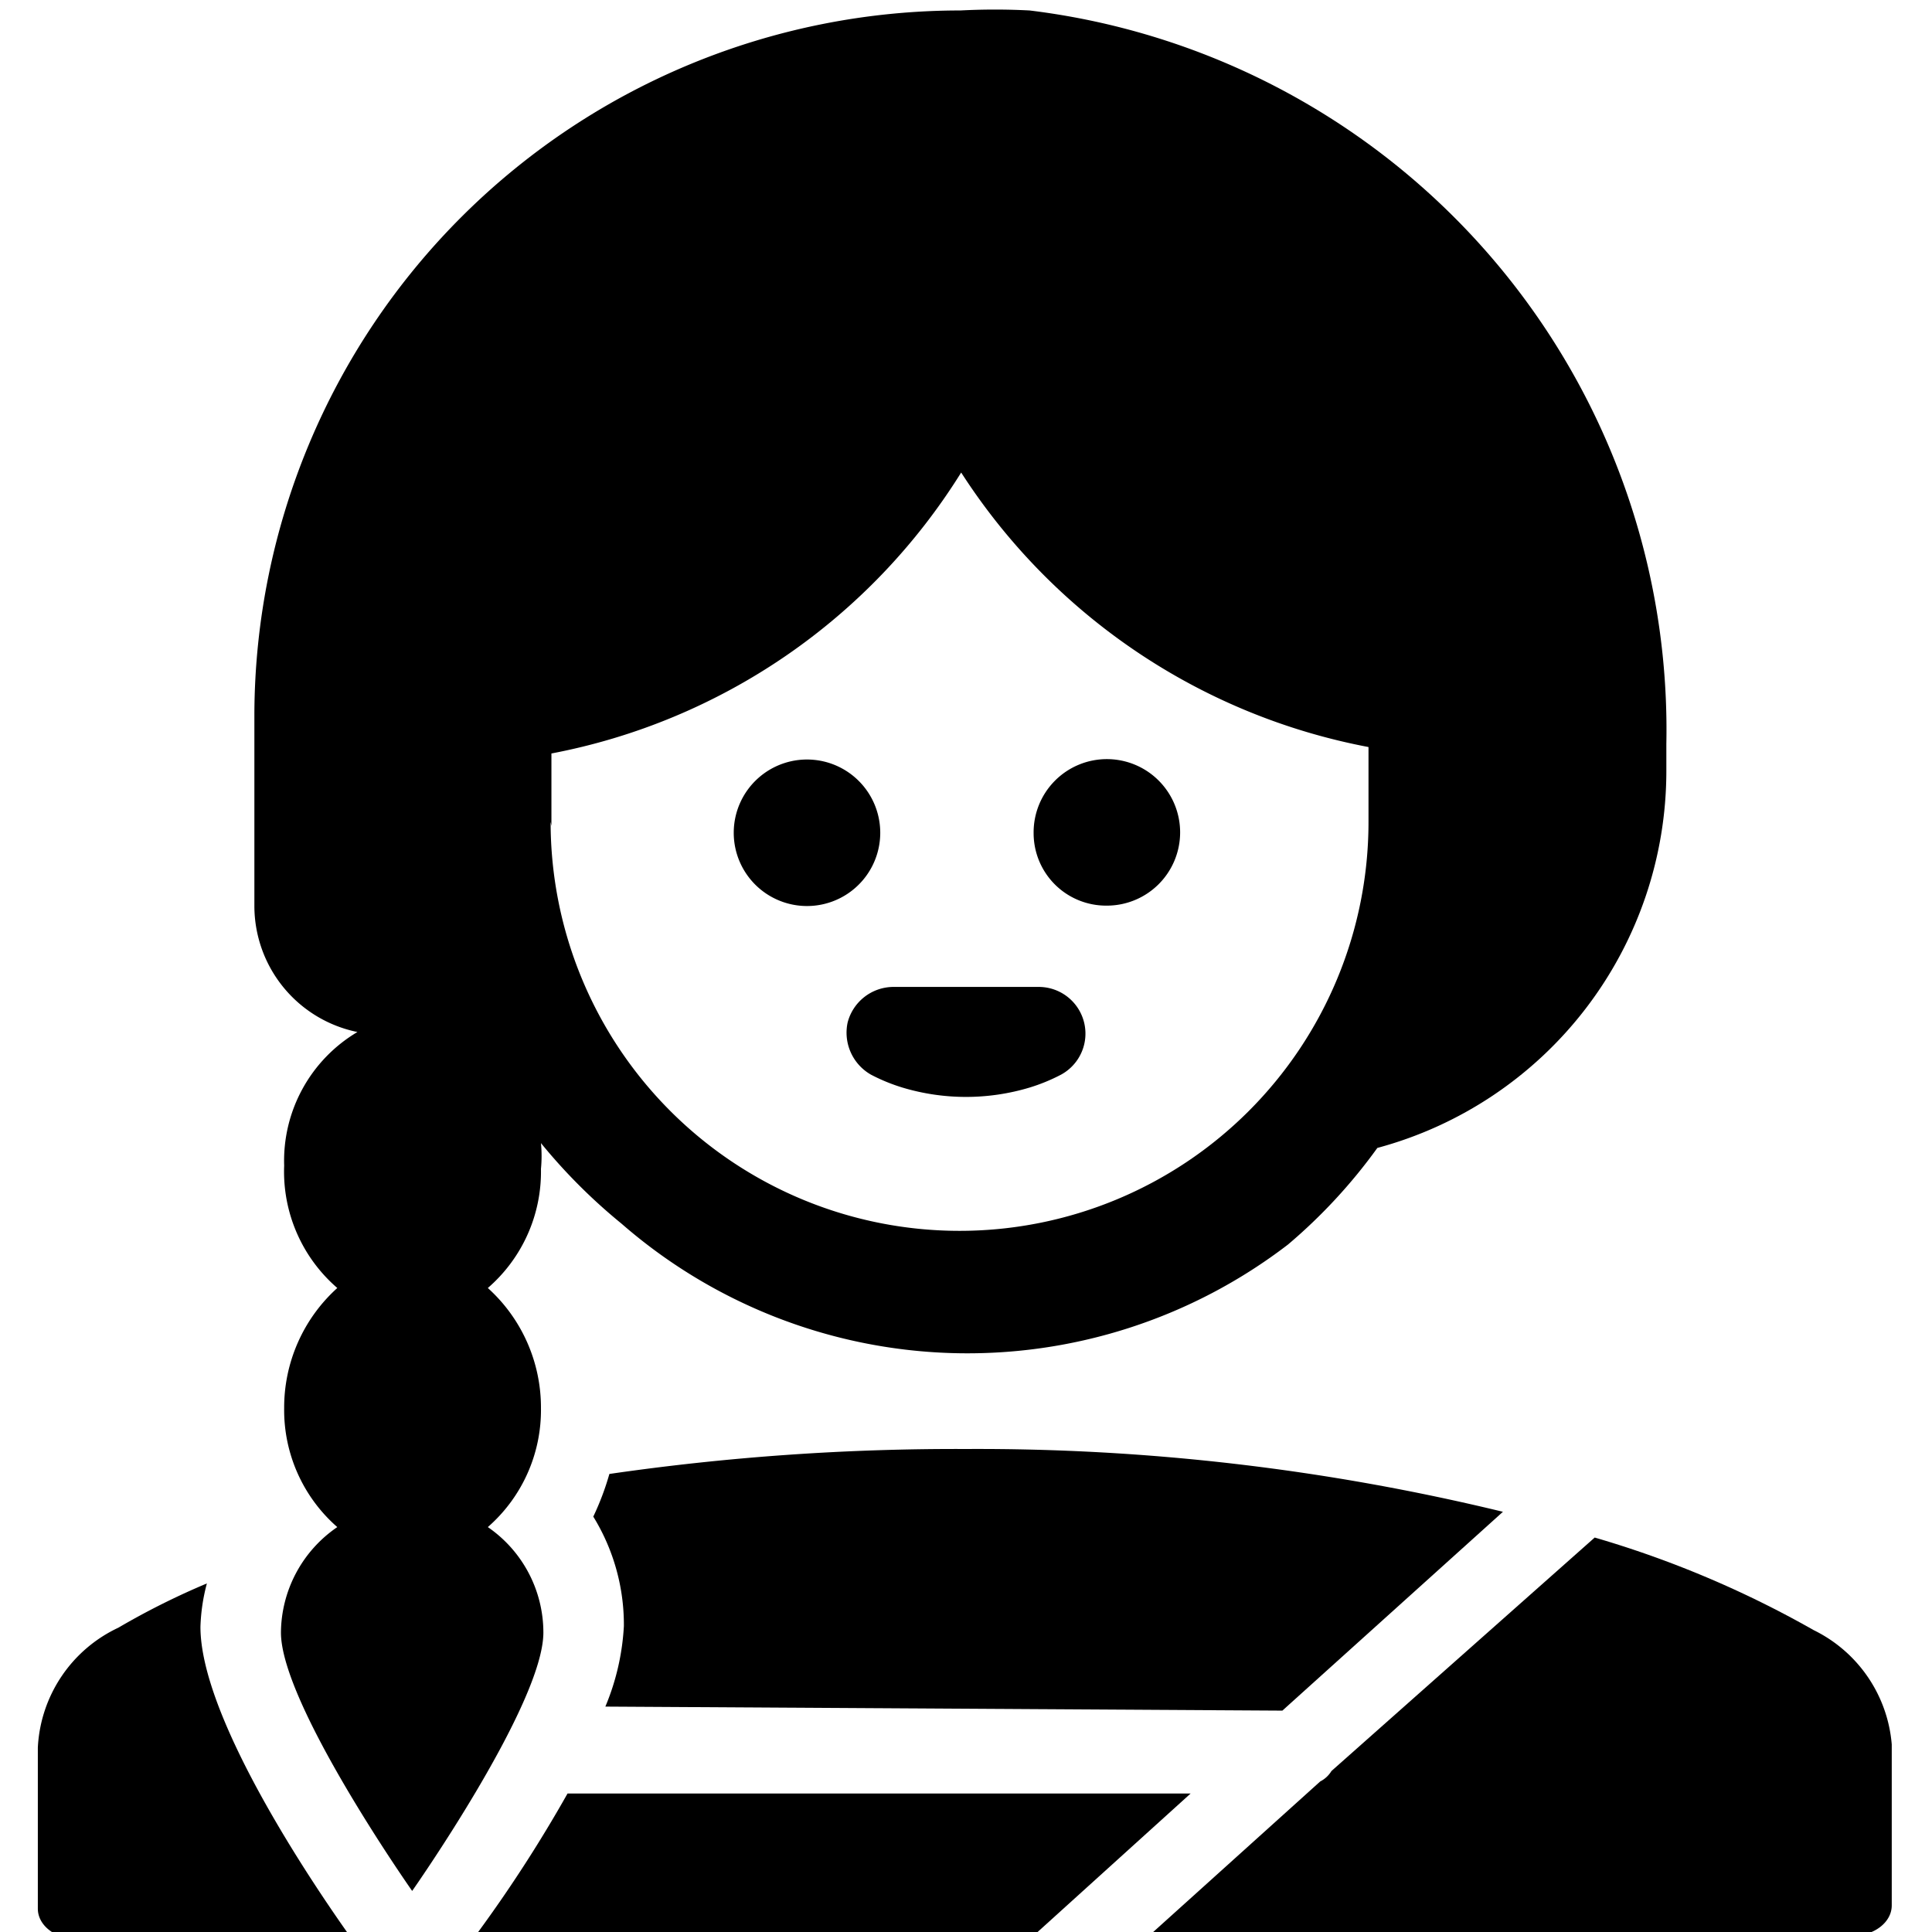 <svg xmlns="http://www.w3.org/2000/svg" viewBox="0 0 24 24"><g><path d="M22.53 20.25a12.68 12.68 0 0 0 -2.72 -1.15L16.54 22a0.35 0.35 0 0 1 -0.14 0.13l-2.13 1.92H23c0.28 0 0.5 -0.17 0.5 -0.38v-2a1.74 1.74 0 0 0 -0.97 -1.42Z" fill="#000000" stroke-width="1"></path><path d="M4.36 24.09 4.31 24c-0.55 -0.78 -1.82 -2.71 -1.82 -3.79a2.34 2.34 0 0 1 0.08 -0.54 9.32 9.32 0 0 0 -1.1 0.55 1.74 1.74 0 0 0 -1 1.49v2c0 0.21 0.22 0.38 0.5 0.38Z" fill="#000000" stroke-width="1"></path><path d="m15.93 21.25 2.74 -2.47A27.65 27.65 0 0 0 12 18a30 30 0 0 0 -4.43 0.31 3.39 3.39 0 0 1 -0.2 0.53 2.56 2.56 0 0 1 0.38 1.36 3 3 0 0 1 -0.23 1Z" fill="#000000" stroke-width="1"></path><path d="M5.89 24.09h6.9l2 -1.81H7.05A17.15 17.15 0 0 1 5.94 24Z" fill="#000000" stroke-width="1"></path><path d="M17.11 14.26a4.85 4.85 0 0 0 3.59 -4.68v-0.34A9 9 0 0 0 12.79 0.13a8.25 8.25 0 0 0 -0.86 0 8.77 8.77 0 0 0 -8.77 8.73v2.4a1.6 1.6 0 0 0 1.28 1.56 1.86 1.86 0 0 0 -0.91 1.66A1.91 1.91 0 0 0 4.19 16a2 2 0 0 0 -0.66 1.49 1.93 1.93 0 0 0 0.66 1.48 1.6 1.6 0 0 0 -0.7 1.31c0 0.89 1.63 3.21 1.63 3.21s1.63 -2.32 1.63 -3.21a1.59 1.59 0 0 0 -0.69 -1.31 1.93 1.93 0 0 0 0.66 -1.48A2 2 0 0 0 6.06 16a1.91 1.91 0 0 0 0.66 -1.48 1.65 1.65 0 0 0 0 -0.32 7 7 0 0 0 1 1 6.54 6.54 0 0 0 8.28 0.26 6.7 6.7 0 0 0 1.11 -1.2Zm-10.26 -4v-0.9a7.69 7.69 0 0 0 5.09 -3.49A7.73 7.73 0 0 0 17 9.28v0.93a5.08 5.08 0 0 1 -10.16 0Zm-1 2.64 0 0.07Z" fill="#000000" stroke-width="1"></path><path d="M13.74 11.25a0.91 0.91 0 1 0 -0.9 -0.9 0.9 0.9 0 0 0 0.9 0.9Z" fill="#000000" stroke-width="1"></path><path d="M10.12 11.25a0.91 0.91 0 0 0 0 -1.81 0.91 0.91 0 1 0 0 1.81Z" fill="#000000" stroke-width="1"></path><path d="M10.53 12.7a0.6 0.6 0 0 0 0.29 0.65 2.27 2.27 0 0 0 0.39 0.16 2.74 2.74 0 0 0 1.58 0 2.27 2.27 0 0 0 0.39 -0.16 0.58 0.58 0 0 0 -0.27 -1.09h-1.82a0.59 0.59 0 0 0 -0.56 0.44Z" fill="#000000" stroke-width="1"></path></g></svg>